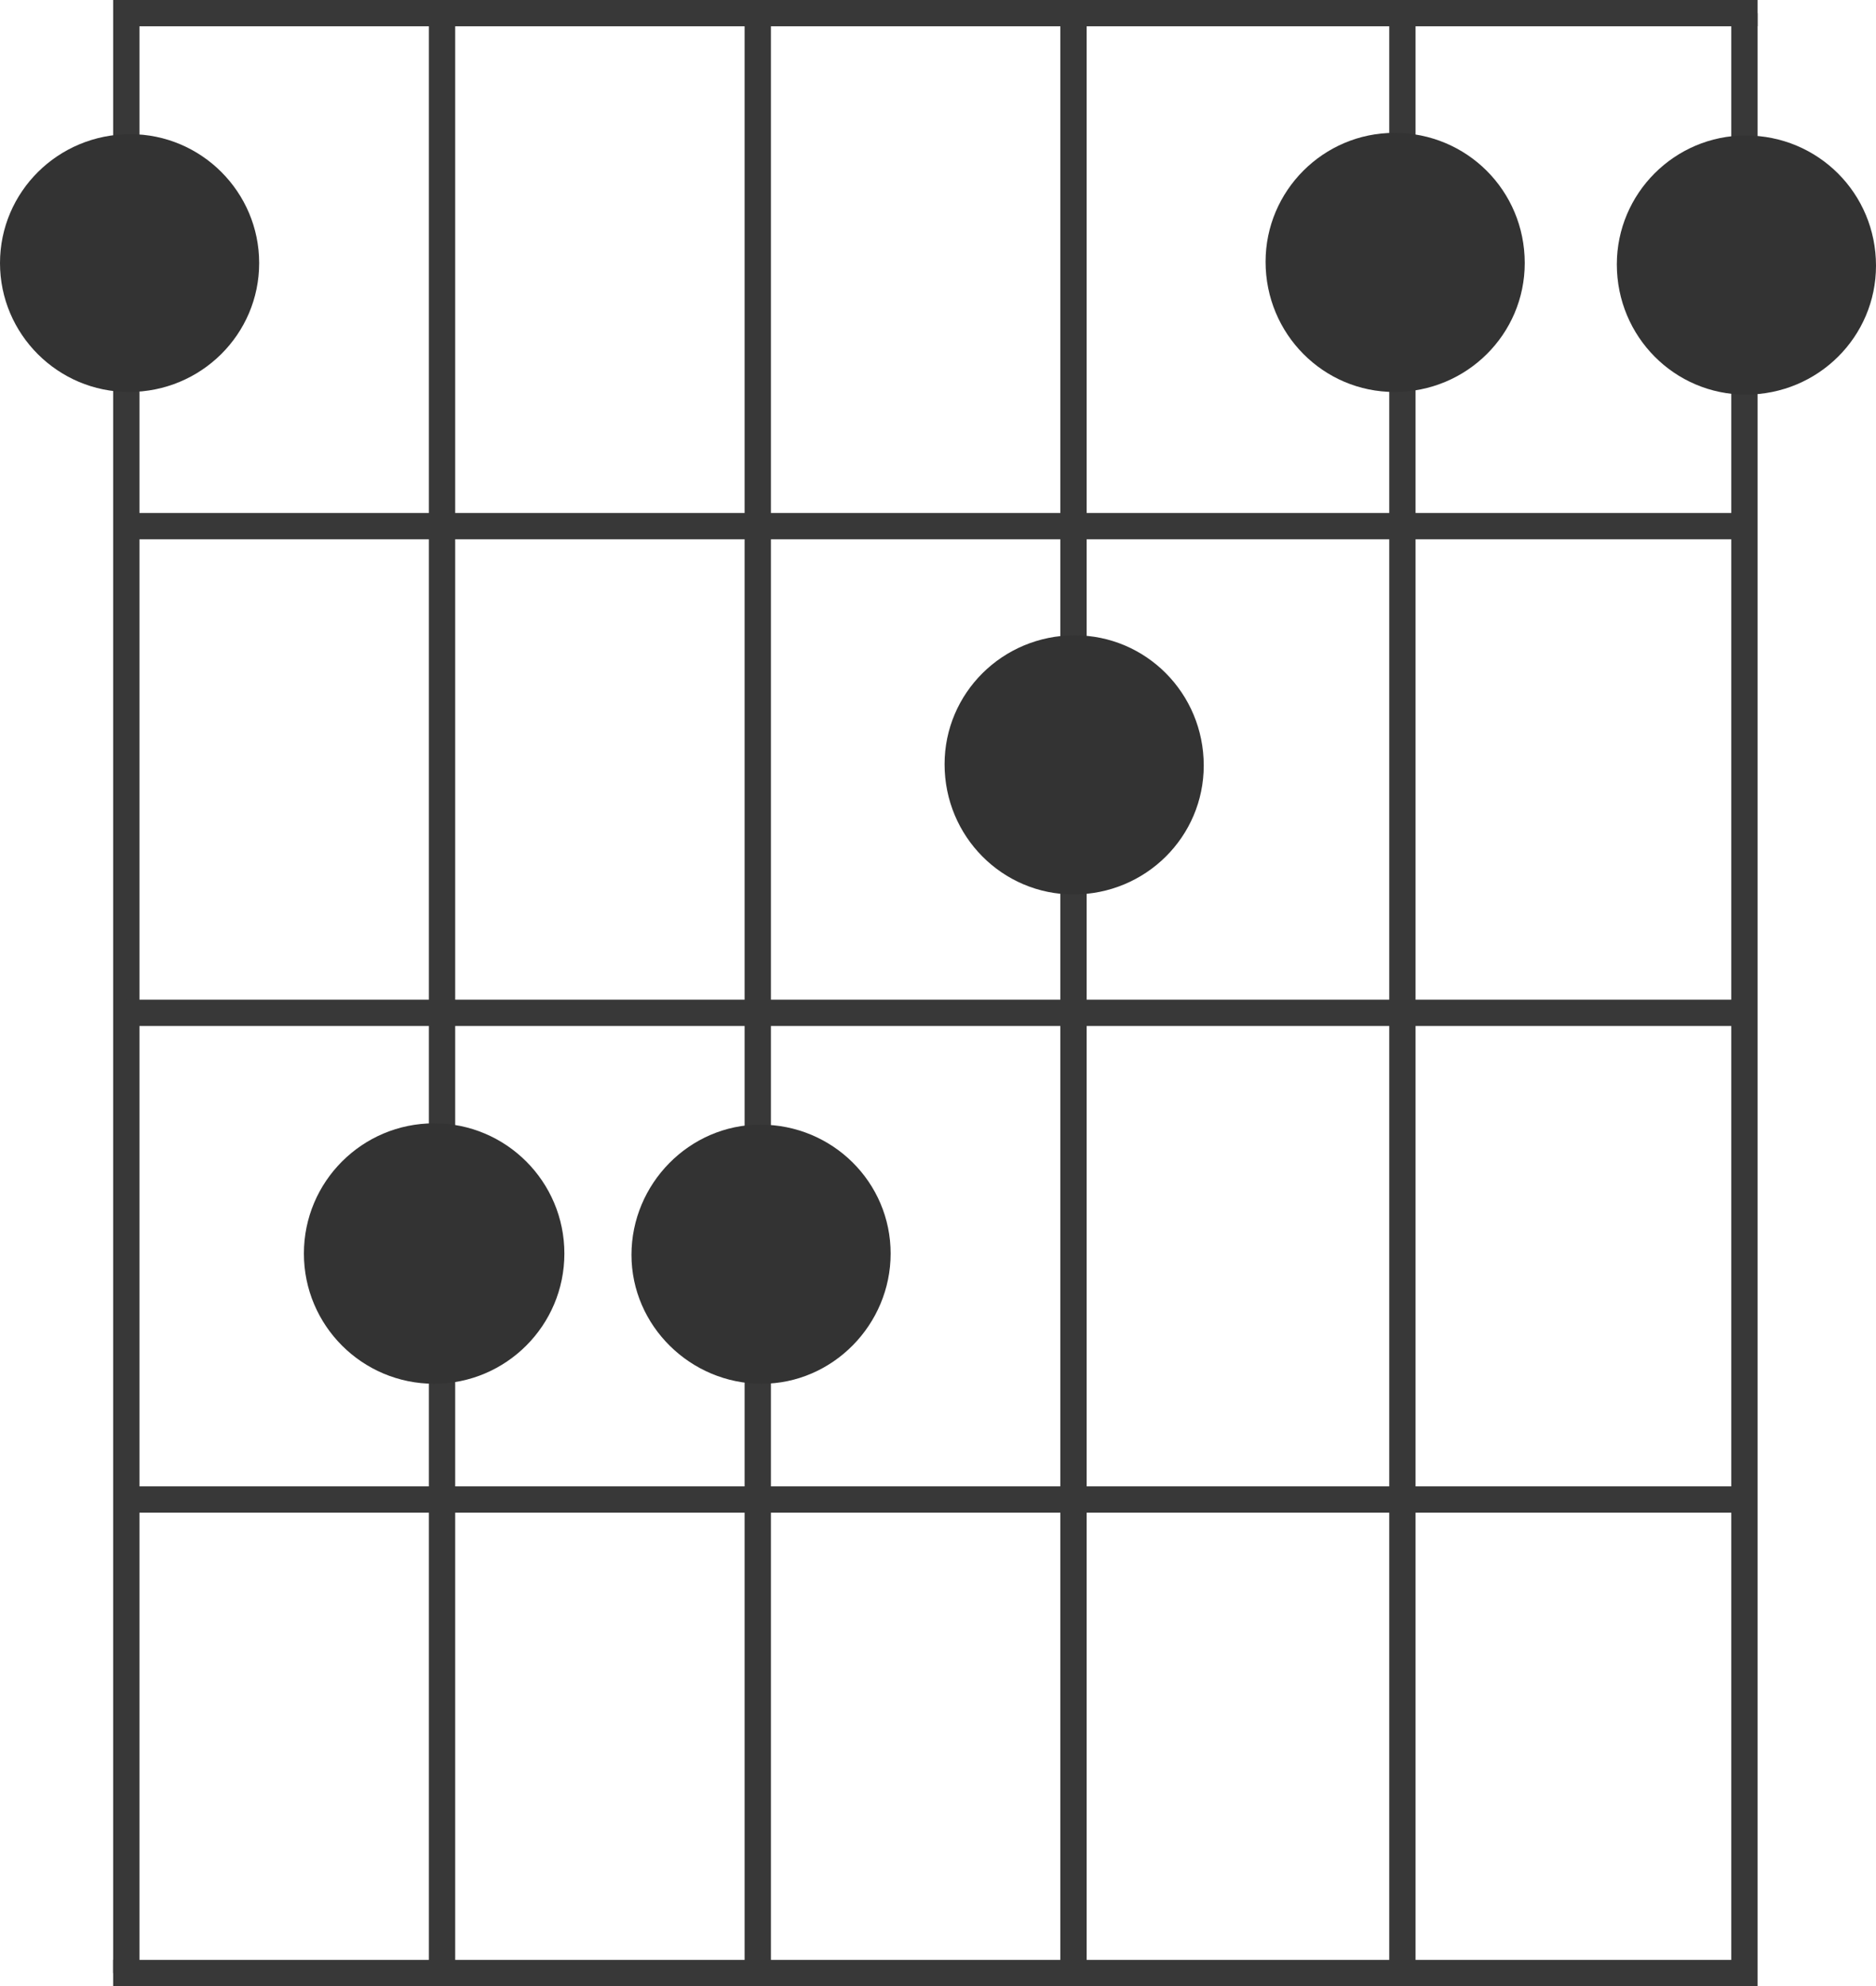 <?xml version="1.0" encoding="utf-8"?>
<!-- Generator: Adobe Illustrator 25.4.1, SVG Export Plug-In . SVG Version: 6.00 Build 0)  -->
<svg version="1.1" id="Livello_1" xmlns="http://www.w3.org/2000/svg" xmlns:xlink="http://www.w3.org/1999/xlink" x="0px" y="0px"
	 viewBox="0 0 142.6 151" style="enable-background:new 0 0 142.6 151;" xml:space="preserve">
<style type="text/css">
	.st0{fill:none;stroke:#383838;stroke-width:2;stroke-miterlimit:10;}
	.st1{fill:#333333;}
</style>
<g id="Livello_2_00000090255839599137713440000002546674269432799676_">
	<g id="Layer_1">
		<line class="st0" x1="9.6" y1="0" x2="9.6" y2="150"/>
		<line class="st0" x1="132.6" y1="1" x2="132.6" y2="151"/>
		<line class="st0" x1="132.6" y1="150" x2="8.6" y2="150"/>
		<line class="st0" x1="133.6" y1="1" x2="9.6" y2="1"/>
		<line class="st0" x1="33.6" y1="1" x2="33.6" y2="151"/>
		<line class="st0" x1="57.6" y1="1" x2="57.6" y2="151"/>
		<line class="st0" x1="106.6" y1="1" x2="106.6" y2="151"/>
		<line class="st0" x1="81.6" y1="1" x2="81.6" y2="151"/>
		<line class="st0" x1="9.6" y1="40" x2="132.6" y2="40"/>
		<line class="st0" x1="9.6" y1="77" x2="132.6" y2="77"/>
		<line class="st0" x1="9.6" y1="114" x2="132.6" y2="114"/>
		<path class="st1" d="M91.5,58.2c0,5.4-4.4,9.8-9.9,9.8c-5.4,0-9.8-4.4-9.8-9.9c0-5.4,4.4-9.8,9.9-9.8c0,0,0,0,0,0
			C87.1,48.3,91.5,52.7,91.5,58.2C91.5,58.1,91.5,58.1,91.5,58.2z"/>
		<path class="st1" d="M142.6,20.2c0,5.4-4.4,9.8-9.9,9.8c-5.4,0-9.8-4.4-9.8-9.9c0-5.4,4.4-9.8,9.8-9.8c0,0,0,0,0,0
			C138.2,10.3,142.6,14.7,142.6,20.2C142.6,20.1,142.6,20.1,142.6,20.2z"/>
		<path class="st1" d="M19.7,20c0,5.4-4.4,9.8-9.9,9.8C4.4,29.8,0,25.4,0,20c0-5.4,4.4-9.8,9.9-9.8c0,0,0,0,0,0
			C15.3,10.2,19.7,14.6,19.7,20z"/>
		<path class="st1" d="M115.9,20c0,5.4-4.4,9.8-9.9,9.8c-5.4,0-9.8-4.4-9.8-9.9c0-5.4,4.4-9.8,9.8-9.8
			C111.5,10.1,115.9,14.5,115.9,20C115.9,20,115.9,20,115.9,20z"/>
		<path class="st1" d="M67.7,95.3c0,5.4-4.4,9.9-9.8,9.9s-9.9-4.4-9.9-9.8c0-5.4,4.4-9.9,9.8-9.9c0,0,0,0,0,0
			C63.3,85.5,67.7,89.9,67.7,95.3z"/>
		<circle class="st1" cx="33" cy="95.3" r="9.9"/>
	</g>
</g>
</svg>
